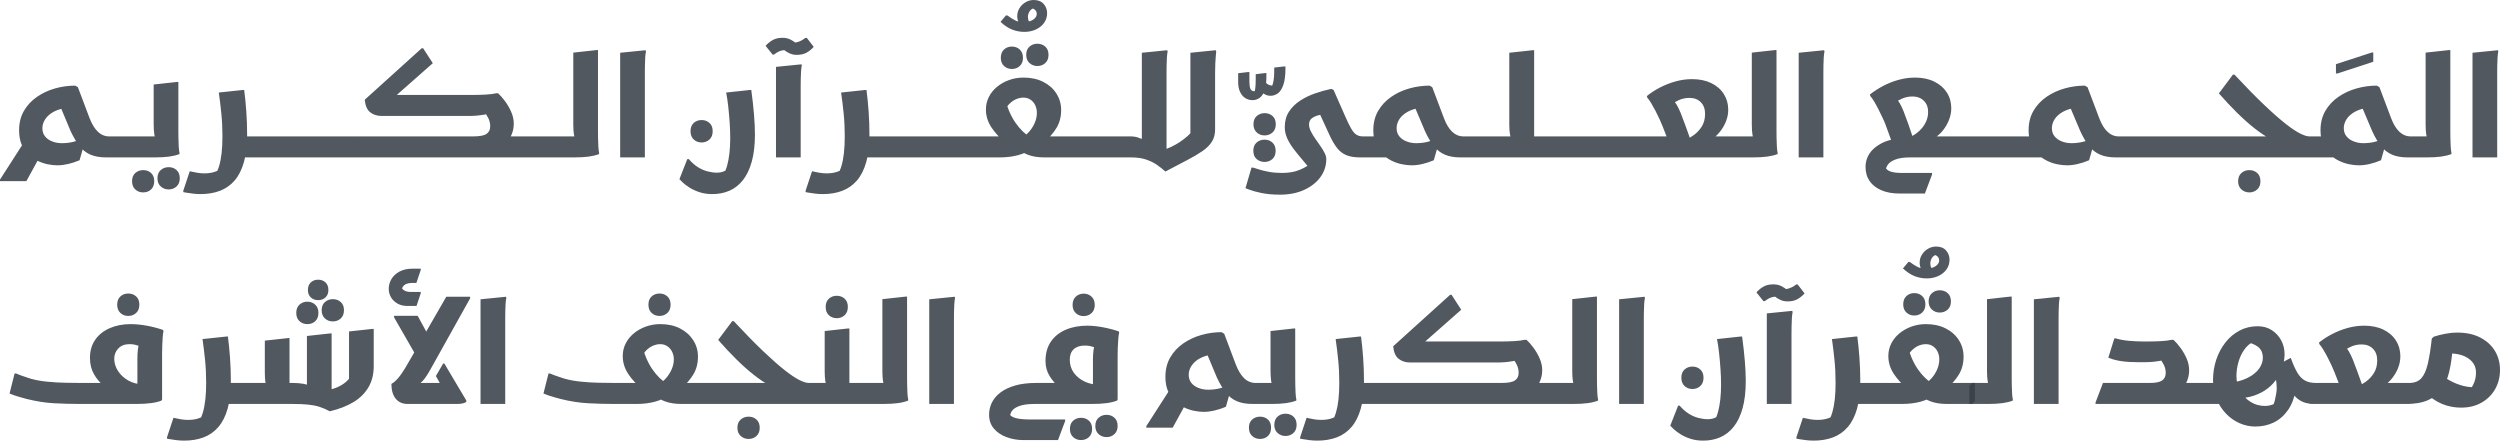 <svg width="280" height="50" viewBox="0 0 280 50" fill="none" xmlns="http://www.w3.org/2000/svg">
    <g opacity="0.85">
        <path d="M4.747 17.015L2.955 20.286H0V20.112L3.096 15.293L4.747 17.015ZM11.93 17.631C11.207 17.631 10.604 17.526 10.122 17.316C9.64 17.105 9.232 16.784 8.896 16.352C8.561 15.92 8.231 15.362 7.906 14.677L6.711 11.818L7.749 12.086C7.298 12.097 6.887 12.168 6.515 12.299C6.143 12.431 5.826 12.602 5.564 12.813C5.302 13.023 5.1 13.263 4.959 13.532C4.818 13.8 4.747 14.077 4.747 14.361C4.747 14.73 4.849 15.038 5.053 15.285C5.258 15.533 5.527 15.72 5.863 15.846C6.198 15.973 6.554 16.036 6.932 16.036C7.393 16.036 7.83 15.983 8.244 15.878C8.658 15.772 8.991 15.657 9.242 15.53L9.556 15.688L8.912 17.947C8.493 18.126 8.068 18.266 7.639 18.366C7.209 18.466 6.811 18.516 6.444 18.516C6.099 18.516 5.732 18.477 5.344 18.398C4.956 18.319 4.571 18.187 4.189 18.003C3.806 17.819 3.46 17.576 3.152 17.276C2.842 16.976 2.596 16.605 2.413 16.162C2.229 15.72 2.138 15.198 2.138 14.598C2.138 13.766 2.318 13.039 2.68 12.418C3.041 11.796 3.526 11.275 4.134 10.854C4.742 10.432 5.417 10.116 6.161 9.906C6.905 9.695 7.66 9.59 8.425 9.59L8.723 9.764L10.028 13.223C10.29 13.898 10.602 14.408 10.963 14.756C11.325 15.104 11.752 15.277 12.244 15.277V17.316L11.93 17.631ZM15.545 15.277V17.316L15.231 17.631H11.93V15.593L12.244 15.277H15.545ZM15.231 17.631V15.593L15.545 15.277H18.453L17.541 15.704C17.416 15.578 17.329 15.356 17.282 15.04C17.235 14.725 17.211 14.345 17.211 13.903V9.464L19.805 9.179H19.977V14.693C19.977 14.904 19.98 15.164 19.985 15.475C19.991 15.786 20.001 16.091 20.017 16.391C20.032 16.691 20.061 16.936 20.103 17.126V17.252C19.789 17.379 19.407 17.473 18.956 17.537C18.505 17.6 17.95 17.631 17.29 17.631H15.231ZM17.636 19.97C17.636 19.57 17.759 19.261 18.005 19.045C18.251 18.829 18.547 18.722 18.893 18.722C19.239 18.722 19.532 18.829 19.773 19.045C20.014 19.261 20.135 19.57 20.135 19.97C20.135 20.359 20.014 20.665 19.773 20.886C19.532 21.107 19.239 21.218 18.893 21.218C18.547 21.218 18.251 21.107 18.005 20.886C17.759 20.665 17.636 20.359 17.636 19.97ZM14.79 20.286C14.79 19.896 14.911 19.593 15.152 19.377C15.393 19.161 15.692 19.053 16.048 19.053C16.394 19.053 16.685 19.161 16.92 19.377C17.156 19.593 17.274 19.896 17.274 20.286C17.274 20.686 17.156 20.997 16.92 21.218C16.685 21.439 16.389 21.55 16.032 21.55C15.687 21.55 15.393 21.439 15.152 21.218C14.911 20.997 14.79 20.686 14.79 20.286ZM27.255 17.631V15.277H29.817V17.316L29.503 17.631H27.255ZM21.251 19.18C21.523 19.243 21.796 19.298 22.068 19.346C22.34 19.393 22.613 19.417 22.885 19.417C23.305 19.417 23.679 19.364 24.009 19.259C24.339 19.153 24.583 19.048 24.74 18.943L24.096 19.59C24.274 19.327 24.423 18.993 24.544 18.587C24.664 18.182 24.756 17.703 24.819 17.15C24.881 16.596 24.913 15.967 24.913 15.262C24.913 14.356 24.871 13.495 24.787 12.678C24.703 11.862 24.609 11.091 24.504 10.364L27.176 10.08H27.349C27.444 10.796 27.522 11.586 27.585 12.45C27.648 13.313 27.679 14.187 27.679 15.072C27.679 16.283 27.559 17.313 27.318 18.161C27.077 19.008 26.729 19.696 26.273 20.222C25.817 20.749 25.267 21.134 24.622 21.376C23.978 21.618 23.252 21.739 22.445 21.739C22.173 21.739 21.887 21.721 21.589 21.684C21.29 21.647 21.038 21.61 20.834 21.573C20.63 21.536 20.528 21.518 20.528 21.518V21.36L21.251 19.18ZM32.803 17.631H29.503V15.593L29.817 15.277H33.118H36.419H39.719V17.316L39.405 17.631H36.104H32.803ZM52.985 17.631L54.463 15.277H59.241V17.316L58.927 17.631H52.985ZM39.405 17.631L39.421 15.593L39.735 15.277H52.985C53.719 15.277 54.222 15.183 54.494 14.993C54.767 14.803 54.903 14.519 54.903 14.14C54.903 13.824 54.832 13.521 54.691 13.231C54.549 12.942 54.384 12.702 54.196 12.513L55.343 12.607C54.903 12.713 54.526 12.792 54.211 12.844C53.897 12.897 53.606 12.934 53.339 12.955C53.072 12.976 52.776 12.987 52.451 12.987H42.737C42.245 12.987 41.823 12.852 41.472 12.584C41.121 12.315 40.914 11.844 40.851 11.17L47.232 5.403H47.39L48.474 7.078L43.617 11.359L43.224 10.633H52.938C53.431 10.633 53.918 10.619 54.4 10.593C54.882 10.567 55.28 10.517 55.594 10.443H55.783C56.045 10.685 56.31 10.988 56.577 11.351C56.844 11.715 57.072 12.113 57.261 12.544C57.449 12.976 57.543 13.413 57.543 13.855C57.543 14.34 57.439 14.798 57.229 15.23C57.02 15.662 56.658 16.046 56.145 16.383L55.532 17.3C55.249 17.405 54.924 17.487 54.557 17.544C54.19 17.602 53.776 17.631 53.315 17.631H39.405ZM62.542 15.277V17.316L62.227 17.631H58.927V15.593L59.241 15.277H62.542ZM62.227 17.631V15.593L62.542 15.277H65.45L64.538 15.704C64.412 15.578 64.326 15.364 64.279 15.064C64.232 14.764 64.208 14.393 64.208 13.95V5.893L66.801 5.609H66.974V14.693C66.974 14.904 66.977 15.164 66.982 15.475C66.987 15.786 66.998 16.091 67.014 16.391C67.029 16.691 67.058 16.936 67.1 17.126V17.252C66.786 17.379 66.403 17.473 65.953 17.537C65.502 17.6 64.947 17.631 64.287 17.631H62.227ZM69.458 5.909L72.303 5.624L72.35 5.751C72.308 5.94 72.279 6.177 72.263 6.462C72.248 6.746 72.237 7.036 72.232 7.331C72.227 7.626 72.224 7.878 72.224 8.089V17.631H69.458V5.909ZM77.149 17.821C77.463 18.189 77.799 18.487 78.155 18.714C78.511 18.94 78.875 19.101 79.247 19.196C79.619 19.29 79.968 19.338 80.293 19.338C80.597 19.338 80.864 19.285 81.094 19.18C81.325 19.074 81.513 19.006 81.66 18.974L80.984 19.606C81.162 19.343 81.312 18.998 81.432 18.572C81.553 18.145 81.642 17.666 81.7 17.134C81.757 16.602 81.786 16.057 81.786 15.499C81.786 14.93 81.765 14.34 81.723 13.729C81.681 13.118 81.629 12.523 81.566 11.944C81.503 11.365 81.424 10.838 81.33 10.364L83.971 10.08H84.144C84.28 11.08 84.382 11.999 84.45 12.836C84.518 13.674 84.552 14.419 84.552 15.072C84.552 16.241 84.434 17.25 84.199 18.098C83.963 18.945 83.633 19.638 83.208 20.175C82.784 20.712 82.281 21.107 81.7 21.36C81.118 21.613 80.481 21.739 79.79 21.739C79.255 21.739 78.773 21.668 78.344 21.526C77.914 21.384 77.542 21.212 77.228 21.012C76.913 20.812 76.662 20.623 76.473 20.444C76.285 20.265 76.159 20.138 76.096 20.064L76.976 17.821H77.149ZM78.579 15.957C78.234 15.957 77.94 15.846 77.699 15.625C77.458 15.404 77.338 15.093 77.338 14.693C77.338 14.293 77.458 13.985 77.699 13.769C77.94 13.553 78.234 13.445 78.579 13.445C78.925 13.445 79.219 13.553 79.46 13.769C79.701 13.985 79.821 14.293 79.821 14.693C79.821 15.093 79.701 15.404 79.46 15.625C79.219 15.846 78.925 15.957 78.579 15.957ZM86.91 7.489L89.755 7.204L89.802 7.331C89.76 7.52 89.731 7.757 89.716 8.042C89.7 8.326 89.689 8.616 89.684 8.911C89.679 9.206 89.676 9.458 89.676 9.669V17.631H86.91V7.489ZM89.236 6.146C88.953 6.146 88.694 6.093 88.458 5.988C88.222 5.882 88.021 5.761 87.853 5.624C87.685 5.487 87.554 5.377 87.46 5.293L88.419 5.545C88.126 5.566 87.843 5.603 87.57 5.656C87.298 5.709 87.004 5.861 86.69 6.114H86.533L85.747 5.135C85.977 4.871 86.242 4.655 86.541 4.487C86.839 4.318 87.209 4.234 87.649 4.234C87.984 4.234 88.29 4.305 88.568 4.447C88.846 4.59 89.079 4.753 89.268 4.937C89.456 5.121 89.593 5.272 89.676 5.388L88.45 4.819C88.597 4.819 88.762 4.808 88.945 4.787C89.129 4.766 89.328 4.716 89.543 4.637C89.757 4.558 89.975 4.429 90.195 4.25H90.368L91.138 5.245C90.907 5.509 90.643 5.724 90.344 5.893C90.046 6.061 89.676 6.146 89.236 6.146ZM96.954 17.631V15.277H99.516V17.316L99.201 17.631H96.954ZM90.949 19.18C91.222 19.243 91.494 19.298 91.767 19.346C92.039 19.393 92.312 19.417 92.584 19.417C93.003 19.417 93.378 19.364 93.708 19.259C94.038 19.153 94.282 19.048 94.439 18.943L93.794 19.59C93.972 19.327 94.122 18.993 94.243 18.587C94.363 18.182 94.455 17.703 94.517 17.15C94.58 16.596 94.612 15.967 94.612 15.262C94.612 14.356 94.57 13.495 94.486 12.678C94.402 11.862 94.308 11.091 94.203 10.364L96.875 10.08H97.048C97.142 10.796 97.221 11.586 97.284 12.45C97.347 13.313 97.378 14.187 97.378 15.072C97.378 16.283 97.258 17.313 97.017 18.161C96.776 19.008 96.427 19.696 95.972 20.222C95.516 20.749 94.966 21.134 94.321 21.376C93.677 21.618 92.951 21.739 92.144 21.739C91.871 21.739 91.586 21.721 91.287 21.684C90.989 21.647 90.737 21.61 90.533 21.573C90.329 21.536 90.227 21.518 90.227 21.518V21.36L90.949 19.18ZM102.502 17.631H99.201V15.593L99.516 15.277H102.817H106.117V17.316L105.803 17.631H102.502ZM109.418 15.277V17.316L109.104 17.631H105.803V15.593L106.117 15.277H109.418ZM114.574 3.128L115.344 2.607C115.281 2.501 115.228 2.388 115.187 2.267C115.145 2.146 115.124 2.012 115.124 1.864C115.134 1.664 115.192 1.475 115.297 1.296C115.401 1.117 115.569 0.985 115.8 0.901L115.517 0.932C115.684 0.943 115.826 1.006 115.941 1.122C116.056 1.238 116.114 1.38 116.114 1.548C116.114 1.738 116.043 1.904 115.902 2.046C115.76 2.188 115.577 2.296 115.352 2.37C115.126 2.444 114.877 2.481 114.605 2.481C114.259 2.481 113.953 2.412 113.686 2.275C113.418 2.138 113.128 1.954 112.813 1.722L112.656 1.738L112.059 2.449C112.499 2.86 112.936 3.149 113.371 3.318C113.806 3.486 114.259 3.571 114.731 3.571C115.202 3.571 115.632 3.481 116.02 3.302C116.407 3.123 116.714 2.875 116.939 2.56C117.165 2.243 117.277 1.88 117.277 1.469C117.277 1.08 117.149 0.737 116.892 0.442C116.635 0.147 116.261 0 115.768 0C115.454 0 115.155 0.082 114.872 0.245C114.589 0.408 114.361 0.627 114.189 0.901C114.016 1.174 113.929 1.485 113.929 1.833C113.929 2.033 113.974 2.249 114.063 2.481C114.152 2.712 114.322 2.928 114.574 3.128ZM114.637 8.689C115.475 8.689 116.211 8.85 116.845 9.171C117.479 9.492 117.971 9.929 118.322 10.482C118.674 11.035 118.849 11.649 118.849 12.323C118.849 13.092 118.674 13.763 118.322 14.337C117.971 14.911 117.518 15.425 116.963 15.878L116.397 15.277H120.122V17.316L119.808 17.631H117.01C116.287 17.631 115.671 17.537 115.163 17.347C114.655 17.157 114.212 16.889 113.835 16.541L115.862 16.478C115.297 16.899 114.694 17.197 114.055 17.371C113.416 17.544 112.714 17.631 111.949 17.631H109.104V15.593L109.418 15.277H113.128L112.514 15.878C111.928 15.404 111.433 14.861 111.029 14.251C110.626 13.64 110.424 12.976 110.424 12.26C110.424 11.754 110.534 11.286 110.754 10.854C110.974 10.422 111.278 10.045 111.666 9.724C112.054 9.403 112.501 9.15 113.01 8.966C113.518 8.781 114.06 8.689 114.637 8.689ZM112.31 12.829L112.562 10.775C112.656 11.375 112.808 11.925 113.017 12.426C113.227 12.926 113.466 13.366 113.733 13.745C114 14.124 114.264 14.44 114.526 14.693C114.788 14.946 115.019 15.13 115.218 15.246L114.385 15.467C114.72 15.277 115.019 15.032 115.281 14.732C115.543 14.432 115.75 14.1 115.902 13.737C116.054 13.373 116.13 13.008 116.13 12.639C116.13 12.344 116.072 12.068 115.957 11.81C115.842 11.552 115.669 11.341 115.438 11.178C115.208 11.014 114.93 10.933 114.605 10.933C114.343 10.933 114.071 10.993 113.788 11.114C113.505 11.236 113.235 11.433 112.978 11.707C112.722 11.981 112.499 12.355 112.31 12.829ZM116.177 7.394C115.842 7.394 115.551 7.283 115.305 7.062C115.058 6.841 114.935 6.535 114.935 6.146C114.935 5.746 115.058 5.437 115.305 5.221C115.551 5.006 115.842 4.898 116.177 4.898C116.533 4.898 116.832 5.006 117.073 5.221C117.314 5.437 117.434 5.746 117.434 6.146C117.434 6.535 117.314 6.841 117.073 7.062C116.832 7.283 116.533 7.394 116.177 7.394ZM113.332 7.726C112.986 7.726 112.693 7.615 112.452 7.394C112.211 7.173 112.09 6.867 112.09 6.478C112.09 6.077 112.211 5.767 112.452 5.545C112.693 5.324 112.986 5.214 113.332 5.214C113.678 5.214 113.971 5.324 114.212 5.545C114.453 5.767 114.574 6.077 114.574 6.478C114.574 6.867 114.453 7.173 114.212 7.394C113.971 7.615 113.678 7.726 113.332 7.726ZM123.108 15.277V17.316L122.794 17.631H119.493V15.593L119.808 15.277H123.108ZM126.409 15.277V17.316L126.095 17.631H122.794V15.593L123.108 15.277H126.409ZM126.409 15.277H126.724C126.986 15.288 127.2 15.319 127.368 15.372C127.536 15.425 127.709 15.488 127.887 15.562V5.909L130.716 5.624L130.779 5.751C130.737 5.94 130.708 6.177 130.692 6.462C130.677 6.746 130.666 7.036 130.661 7.331C130.656 7.626 130.653 7.878 130.653 8.089V16.668C130.967 16.552 131.287 16.404 131.612 16.225C131.937 16.046 132.248 15.844 132.547 15.617C132.846 15.39 133.105 15.162 133.325 14.93V5.909L136.154 5.624L136.217 5.751C136.207 5.856 136.191 6.025 136.17 6.256C136.149 6.488 136.131 6.762 136.115 7.078C136.099 7.394 136.092 7.731 136.092 8.089V14.503C136.092 15.03 135.974 15.483 135.738 15.862C135.502 16.241 135.149 16.594 134.677 16.921C134.205 17.247 133.624 17.589 132.932 17.947C132.241 18.306 131.439 18.727 130.527 19.211C130.255 18.969 129.948 18.727 129.608 18.485C129.267 18.242 128.861 18.04 128.39 17.876C127.918 17.713 127.352 17.631 126.692 17.631H126.095V15.593L126.409 15.277ZM140.293 11.217C139.979 11.217 139.701 11.138 139.46 10.98C139.219 10.822 139.028 10.593 138.887 10.293C138.745 9.993 138.674 9.627 138.674 9.195V8.2L139.759 8.073H139.932V9.1C139.932 9.479 139.966 9.75 140.034 9.914C140.102 10.077 140.202 10.172 140.333 10.198C140.464 10.224 140.613 10.232 140.781 10.222L140.419 10.411C140.514 10.285 140.574 10.082 140.6 9.803C140.626 9.524 140.639 9.232 140.639 8.926V8.31L141.677 8.184H141.834V8.753C141.834 8.921 141.825 9.079 141.81 9.226C141.794 9.374 141.75 9.484 141.677 9.558L141.613 9.037C141.698 9.184 141.794 9.3 141.905 9.385C142.015 9.469 142.141 9.527 142.282 9.558C142.424 9.59 142.572 9.606 142.729 9.606L142.337 9.858C142.39 9.785 142.445 9.682 142.501 9.55C142.559 9.419 142.609 9.221 142.651 8.958C142.692 8.695 142.714 8.336 142.714 7.884V7.568L143.798 7.441H143.971V7.631C143.971 8.442 143.89 9.074 143.728 9.527C143.565 9.98 143.359 10.293 143.107 10.467C142.855 10.64 142.588 10.727 142.305 10.727C142.074 10.727 141.873 10.68 141.701 10.585C141.527 10.49 141.394 10.406 141.299 10.332L141.598 10.222C141.462 10.58 141.276 10.835 141.04 10.988C140.804 11.141 140.555 11.217 140.293 11.217ZM152.349 17.631C151.721 17.631 151.201 17.547 150.793 17.379C150.384 17.21 150.039 16.944 149.756 16.581C149.473 16.217 149.2 15.757 148.938 15.198L147.319 11.675L148.671 12.718C148.346 12.76 148.025 12.821 147.705 12.9C147.385 12.979 147.122 13.097 146.919 13.255C146.715 13.413 146.612 13.645 146.612 13.95C146.612 14.182 146.678 14.43 146.808 14.693C146.94 14.956 147.1 15.225 147.288 15.499C147.476 15.772 147.668 16.046 147.862 16.32C148.056 16.594 148.219 16.86 148.349 17.118C148.48 17.376 148.545 17.61 148.545 17.821C148.545 18.558 148.327 19.227 147.893 19.828C147.458 20.428 146.851 20.907 146.07 21.265C145.289 21.623 144.391 21.802 143.374 21.802C142.578 21.802 141.889 21.742 141.307 21.621C140.726 21.499 140.278 21.378 139.963 21.257C139.649 21.136 139.492 21.076 139.492 21.076L140.168 18.769H140.341C140.477 18.811 140.694 18.879 140.993 18.974C141.292 19.069 141.664 19.159 142.108 19.243C142.554 19.327 143.055 19.369 143.61 19.369C144.364 19.369 145.016 19.253 145.566 19.022C146.117 18.79 146.559 18.527 146.895 18.232L146.958 19.243C146.623 18.8 146.277 18.372 145.92 17.955C145.564 17.539 145.231 17.131 144.923 16.731C144.613 16.331 144.364 15.925 144.176 15.514C143.987 15.104 143.893 14.682 143.893 14.251C143.893 13.576 144.047 13 144.357 12.521C144.666 12.041 145.074 11.633 145.582 11.296C146.091 10.959 146.651 10.683 147.264 10.467C147.878 10.251 148.493 10.08 149.111 9.953L149.363 10.08L150.715 13.145C150.945 13.671 151.152 14.093 151.336 14.408C151.518 14.725 151.709 14.948 151.909 15.08C152.108 15.212 152.36 15.277 152.664 15.277V17.316L152.349 17.631ZM141.629 15.167C141.294 15.167 141.003 15.056 140.757 14.835C140.511 14.614 140.388 14.309 140.388 13.919C140.388 13.518 140.511 13.21 140.757 12.994C141.003 12.778 141.299 12.671 141.646 12.671C141.991 12.671 142.285 12.778 142.526 12.994C142.766 13.21 142.888 13.518 142.888 13.919C142.888 14.309 142.766 14.614 142.526 14.835C142.285 15.056 141.985 15.167 141.629 15.167ZM141.629 18.137C141.284 18.137 140.988 18.029 140.741 17.813C140.495 17.597 140.372 17.289 140.372 16.889C140.372 16.489 140.495 16.181 140.741 15.965C140.988 15.749 141.284 15.641 141.629 15.641C141.975 15.641 142.268 15.749 142.51 15.965C142.75 16.181 142.871 16.489 142.871 16.889C142.871 17.289 142.75 17.597 142.51 17.813C142.268 18.029 141.975 18.137 141.629 18.137ZM155.382 15.277L156.027 17.631H152.349V15.593L152.664 15.277H155.382ZM163.603 17.631C162.89 17.631 162.293 17.526 161.811 17.316C161.329 17.105 160.918 16.784 160.578 16.352C160.237 15.92 159.91 15.362 159.595 14.677L158.385 11.818L159.327 12.086C158.899 12.097 158.505 12.168 158.149 12.299C157.793 12.431 157.484 12.602 157.221 12.813C156.96 13.023 156.76 13.263 156.624 13.532C156.489 13.8 156.421 14.077 156.421 14.361C156.421 14.73 156.525 15.038 156.735 15.285C156.944 15.533 157.217 15.72 157.552 15.846C157.887 15.973 158.238 16.036 158.605 16.036C159.066 16.036 159.503 15.983 159.917 15.878C160.331 15.772 160.664 15.657 160.916 15.53L161.23 15.688L160.585 17.947C160.166 18.126 159.745 18.266 159.32 18.366C158.896 18.466 158.494 18.516 158.118 18.516C157.783 18.516 157.418 18.477 157.025 18.398C156.633 18.319 156.247 18.187 155.87 18.003C155.493 17.819 155.149 17.576 154.841 17.276C154.531 16.976 154.282 16.605 154.094 16.162C153.906 15.72 153.811 15.198 153.811 14.598C153.811 13.766 153.992 13.039 154.353 12.418C154.715 11.796 155.199 11.275 155.807 10.854C156.415 10.432 157.094 10.116 157.842 9.906C158.592 9.695 159.348 9.59 160.114 9.59L160.412 9.764L161.718 13.223C161.968 13.898 162.278 14.408 162.644 14.756C163.012 15.104 163.436 15.277 163.917 15.277V17.316L163.603 17.631ZM167.218 15.277V17.316L166.904 17.631H163.603V15.593L163.917 15.277H167.218ZM166.904 17.631V15.593L167.218 15.277H170.299L169.388 15.704C169.262 15.578 169.173 15.364 169.121 15.064C169.068 14.764 169.041 14.393 169.041 13.95V5.909L171.651 5.624H171.824V16.431L170.692 15.277H173.883V17.316L173.569 17.631H166.904ZM177.184 15.277V17.316L176.869 17.631H173.569V15.593L173.883 15.277H177.184ZM180.484 15.277V17.316L180.17 17.631H176.869V15.593L177.184 15.277H180.484ZM183.785 15.277V17.316L183.471 17.631H180.17V15.593L180.484 15.277H183.785ZM183.785 15.277H187.683L187.228 16.747L186.19 14.093C186.116 13.903 186.011 13.658 185.876 13.358C185.74 13.058 185.587 12.747 185.42 12.426C185.252 12.105 185.086 11.81 184.925 11.541C184.763 11.272 184.618 11.07 184.492 10.933L184.446 10.759C184.886 10.401 185.381 10.08 185.931 9.795C186.481 9.511 187.06 9.284 187.668 9.116C188.276 8.947 188.888 8.863 189.506 8.863C190.334 8.863 191.052 9.011 191.659 9.305C192.267 9.6 192.737 10.008 193.067 10.53C193.397 11.051 193.562 11.639 193.562 12.292C193.562 12.755 193.47 13.208 193.287 13.65C193.103 14.093 192.86 14.493 192.556 14.851C192.252 15.209 191.917 15.493 191.55 15.704L190.985 15.277H194.883V17.316L194.567 17.631H183.471V15.593L183.785 15.277ZM189.569 16.304L188.547 15.815C188.946 15.625 189.328 15.399 189.695 15.135C190.062 14.872 190.366 14.546 190.607 14.156C190.847 13.766 190.968 13.297 190.968 12.75C190.968 12.202 190.809 11.767 190.489 11.446C190.17 11.125 189.747 10.964 189.224 10.964C188.772 10.964 188.362 11.054 187.99 11.233C187.618 11.412 187.317 11.581 187.086 11.739L187.212 10.964C187.453 11.228 187.649 11.491 187.801 11.754C187.953 12.018 188.102 12.328 188.249 12.686C188.396 13.045 188.569 13.503 188.768 14.061L189.569 16.304ZM194.222 17.631V15.593L194.536 15.277H197.444L196.532 15.704C196.406 15.578 196.32 15.364 196.273 15.064C196.226 14.764 196.202 14.393 196.202 13.95V5.893L198.796 5.609H198.969V14.693C198.969 14.904 198.972 15.164 198.976 15.475C198.982 15.786 198.993 16.091 199.008 16.391C199.024 16.691 199.052 16.936 199.095 17.126V17.252C198.781 17.379 198.397 17.473 197.948 17.537C197.496 17.6 196.941 17.631 196.281 17.631H194.222ZM201.453 5.909L204.297 5.624L204.344 5.751C204.303 5.94 204.274 6.177 204.257 6.462C204.242 6.746 204.232 7.036 204.226 7.331C204.221 7.626 204.219 7.878 204.219 8.089V17.631H201.453V5.909ZM212.192 16.747L211.171 13.934C211.097 13.734 210.99 13.487 210.848 13.192C210.707 12.897 210.556 12.586 210.393 12.26C210.23 11.933 210.068 11.636 209.906 11.367C209.744 11.098 209.6 10.896 209.474 10.759L209.427 10.585C209.867 10.238 210.359 9.919 210.904 9.629C211.448 9.34 212.028 9.111 212.641 8.942C213.254 8.774 213.864 8.689 214.472 8.689C215.309 8.689 216.034 8.839 216.64 9.14C217.249 9.44 217.718 9.848 218.048 10.364C218.377 10.88 218.543 11.47 218.543 12.133C218.543 12.586 218.448 13.042 218.26 13.5C218.072 13.958 217.817 14.372 217.498 14.74C217.178 15.109 216.814 15.388 216.406 15.578L215.964 15.277H219.769V17.316L219.455 17.631H213.922C213.24 17.631 212.698 17.708 212.295 17.861C211.891 18.013 211.608 18.205 211.447 18.437C211.284 18.669 211.198 18.906 211.186 19.148L211.124 18.674C211.239 18.938 211.451 19.119 211.761 19.219C212.069 19.319 212.492 19.369 213.025 19.369H216.39V19.543L215.588 21.676H212.742C211.967 21.676 211.294 21.555 210.723 21.312C210.153 21.07 209.711 20.728 209.403 20.286C209.093 19.843 208.939 19.311 208.939 18.69C208.939 18.342 209.004 18.003 209.136 17.671C209.267 17.339 209.471 17.034 209.748 16.755C210.027 16.476 210.377 16.228 210.802 16.012C211.226 15.796 211.742 15.641 212.351 15.546L212.192 16.747ZM214.55 16.304L213.387 15.593C213.723 15.478 214.045 15.322 214.353 15.127C214.663 14.932 214.936 14.706 215.171 14.448C215.407 14.19 215.595 13.9 215.737 13.579C215.878 13.258 215.949 12.908 215.949 12.528C215.949 12.012 215.788 11.596 215.462 11.28C215.137 10.964 214.718 10.806 214.205 10.806C213.754 10.806 213.343 10.896 212.971 11.075C212.598 11.254 212.293 11.422 212.051 11.581L212.192 10.791C212.434 11.054 212.631 11.317 212.782 11.581C212.935 11.844 213.08 12.157 213.222 12.521C213.363 12.884 213.534 13.345 213.734 13.903L214.55 16.304ZM222.755 15.277V17.316L222.441 17.631H219.14V15.593L219.455 15.277H222.755ZM226.056 15.277V17.316L225.742 17.631H222.441V15.593L222.755 15.277H226.056ZM228.775 15.277L229.42 17.631H225.742V15.593L226.056 15.277H228.775ZM236.995 17.631C236.284 17.631 235.685 17.526 235.205 17.316C234.722 17.105 234.311 16.784 233.97 16.352C233.629 15.92 233.302 15.362 232.988 14.677L231.777 11.818L232.721 12.086C232.291 12.097 231.898 12.168 231.541 12.299C231.185 12.431 230.876 12.602 230.615 12.813C230.352 13.023 230.154 13.263 230.016 13.532C229.881 13.8 229.813 14.077 229.813 14.361C229.813 14.73 229.917 15.038 230.127 15.285C230.336 15.533 230.609 15.72 230.944 15.846C231.28 15.973 231.63 16.036 231.997 16.036C232.459 16.036 232.896 15.983 233.309 15.878C233.724 15.772 234.056 15.657 234.308 15.53L234.622 15.688L233.978 17.947C233.558 18.126 233.137 18.266 232.712 18.366C232.288 18.466 231.888 18.516 231.51 18.516C231.175 18.516 230.811 18.477 230.418 18.398C230.025 18.319 229.64 18.187 229.263 18.003C228.885 17.819 228.543 17.576 228.233 17.276C227.923 16.976 227.676 16.605 227.486 16.162C227.298 15.72 227.203 15.198 227.203 14.598C227.203 13.766 227.384 13.039 227.746 12.418C228.107 11.796 228.592 11.275 229.199 10.854C229.807 10.432 230.486 10.116 231.236 9.906C231.984 9.695 232.742 9.59 233.506 9.59L233.804 9.764L235.11 13.223C235.362 13.898 235.67 14.408 236.038 14.756C236.404 15.104 236.828 15.277 237.311 15.277V17.316L236.995 17.631ZM240.61 15.277V17.316L240.296 17.631H236.995V15.593L237.311 15.277H240.61ZM243.912 15.277V17.316L243.598 17.631H240.296V15.593L240.61 15.277H243.912ZM247.213 15.277V17.316L246.899 17.631H243.598V15.593L243.912 15.277H247.213ZM246.899 17.631V15.593L247.213 15.277H254.945L254.364 15.609C253.788 15.304 253.175 14.896 252.525 14.385C251.876 13.874 251.213 13.284 250.537 12.615C249.861 11.947 249.187 11.228 248.517 10.459L250.088 8.358H250.262C251.54 9.727 252.651 10.859 253.595 11.754C254.537 12.65 255.339 13.355 255.999 13.871C256.658 14.387 257.204 14.751 257.633 14.961C258.063 15.172 258.398 15.277 258.64 15.277H259.064V17.316L258.749 17.631H246.899ZM250.67 20.301C250.67 19.901 250.794 19.593 251.04 19.377C251.286 19.161 251.582 19.053 251.927 19.053C252.274 19.053 252.566 19.161 252.808 19.377C253.049 19.593 253.169 19.901 253.169 20.301C253.169 20.691 253.049 20.997 252.808 21.218C252.566 21.439 252.274 21.55 251.927 21.55C251.582 21.55 251.286 21.439 251.04 21.218C250.794 20.997 250.67 20.691 250.67 20.301ZM261.626 8.231V7.189L265.65 5.877H265.807V6.92L261.798 8.231H261.626ZM261.469 15.277L262.114 17.631H258.435V15.593L258.749 15.277H261.469ZM269.689 17.631C268.976 17.631 268.379 17.526 267.897 17.316C267.415 17.105 267.005 16.784 266.664 16.352C266.323 15.92 265.995 15.362 265.681 14.677L264.471 11.818L265.413 12.086C264.985 12.097 264.592 12.168 264.235 12.299C263.879 12.431 263.569 12.602 263.307 12.813C263.046 13.023 262.846 13.263 262.711 13.532C262.575 13.8 262.505 14.077 262.505 14.361C262.505 14.73 262.611 15.038 262.821 15.285C263.03 15.533 263.303 15.72 263.638 15.846C263.974 15.973 264.324 16.036 264.691 16.036C265.152 16.036 265.589 15.983 266.003 15.878C266.418 15.772 266.75 15.657 267.002 15.53L267.316 15.688L266.671 17.947C266.252 18.126 265.831 18.266 265.406 18.366C264.982 18.466 264.58 18.516 264.204 18.516C263.869 18.516 263.504 18.477 263.111 18.398C262.719 18.319 262.333 18.187 261.957 18.003C261.579 17.819 261.235 17.576 260.927 17.276C260.617 16.976 260.368 16.605 260.18 16.162C259.991 15.72 259.897 15.198 259.897 14.598C259.897 13.766 260.078 13.039 260.439 12.418C260.801 11.796 261.285 11.275 261.893 10.854C262.501 10.432 263.179 10.116 263.928 9.906C264.678 9.695 265.435 9.59 266.2 9.59L266.498 9.764L267.802 13.223C268.054 13.898 268.364 14.408 268.73 14.756C269.097 15.104 269.521 15.277 270.003 15.277V17.316L269.689 17.631ZM269.689 17.631V15.593L270.003 15.277H272.911L272 15.704C271.874 15.578 271.788 15.364 271.74 15.064C271.693 14.764 271.669 14.393 271.669 13.95V5.893L274.263 5.609H274.436V14.693C274.436 14.904 274.439 15.164 274.444 15.475C274.449 15.786 274.46 16.091 274.476 16.391C274.491 16.691 274.519 16.936 274.562 17.126V17.252C274.248 17.379 273.865 17.473 273.415 17.537C272.964 17.6 272.408 17.631 271.749 17.631H269.689ZM276.92 5.909L279.764 5.624L279.812 5.751C279.77 5.94 279.741 6.177 279.726 6.462C279.709 6.746 279.699 7.036 279.693 7.331C279.689 7.626 279.686 7.878 279.686 8.089V17.631H276.92V5.909Z" fill="#161E29" fill-opacity="0.87"/>
        <path d="M8.991 45.243C8.016 45.243 7.039 45.217 6.06 45.164C5.08 45.112 4.045 44.949 2.955 44.675C2.756 44.622 2.536 44.562 2.295 44.493C2.054 44.425 1.823 44.353 1.603 44.28C1.383 44.206 1.205 44.138 1.069 44.074L1.635 41.831H1.808C1.923 41.883 2.086 41.949 2.295 42.028C2.505 42.107 2.712 42.178 2.916 42.242C3.12 42.305 3.28 42.358 3.395 42.4C3.93 42.558 4.532 42.671 5.203 42.739C5.874 42.808 6.539 42.85 7.199 42.866C7.859 42.882 8.457 42.889 8.991 42.889H12.276L11.679 43.253C11.228 42.905 10.848 42.466 10.539 41.934C10.23 41.402 10.075 40.788 10.075 40.093C10.075 39.303 10.269 38.627 10.657 38.063C11.045 37.499 11.584 37.065 12.276 36.76C12.968 36.454 13.754 36.301 14.634 36.301C15.168 36.301 15.752 36.357 16.386 36.467C17.02 36.578 17.641 36.739 18.249 36.949L18.312 37.076C18.27 37.265 18.238 37.518 18.217 37.834C18.196 38.15 18.181 38.471 18.17 38.798C18.16 39.124 18.155 39.393 18.155 39.603V44.738L18.091 44.864C17.777 44.991 17.387 45.086 16.921 45.149C16.454 45.212 15.891 45.243 15.231 45.243H8.991ZM12.795 40.172C12.795 40.657 12.936 41.117 13.219 41.554C13.502 41.992 13.892 42.35 14.39 42.629C14.888 42.908 15.472 43.048 16.143 43.048L15.388 43.964V40.172C15.388 39.751 15.409 39.388 15.451 39.082C15.493 38.777 15.545 38.492 15.608 38.229L15.86 38.829C15.755 38.798 15.637 38.761 15.506 38.719C15.375 38.676 15.231 38.637 15.074 38.6C14.917 38.563 14.728 38.545 14.508 38.545C13.974 38.545 13.554 38.705 13.251 39.027C12.947 39.348 12.795 39.73 12.795 40.172ZM14.366 35.385C14.021 35.385 13.727 35.275 13.486 35.053C13.245 34.832 13.125 34.521 13.125 34.121C13.125 33.721 13.245 33.413 13.486 33.197C13.727 32.981 14.021 32.873 14.366 32.873C14.712 32.873 15.006 32.981 15.246 33.197C15.488 33.413 15.608 33.721 15.608 34.121C15.608 34.521 15.488 34.832 15.246 35.053C15.006 35.275 14.712 35.385 14.366 35.385ZM25.432 45.243V42.889H27.994V44.928L27.68 45.243H25.432ZM19.428 46.792C19.7 46.855 19.973 46.91 20.245 46.958C20.517 47.005 20.79 47.029 21.062 47.029C21.481 47.029 21.856 46.976 22.186 46.871C22.516 46.765 22.76 46.66 22.917 46.555L22.273 47.203C22.451 46.939 22.6 46.605 22.721 46.199C22.841 45.794 22.933 45.315 22.996 44.761C23.059 44.209 23.09 43.579 23.09 42.874C23.09 41.968 23.048 41.107 22.964 40.291C22.88 39.474 22.786 38.703 22.681 37.976L25.353 37.692H25.526C25.621 38.408 25.699 39.198 25.762 40.062C25.825 40.925 25.856 41.799 25.856 42.684C25.856 43.895 25.736 44.925 25.495 45.773C25.254 46.62 24.905 47.308 24.45 47.834C23.994 48.361 23.444 48.746 22.799 48.988C22.155 49.23 21.429 49.351 20.622 49.351C20.35 49.351 20.064 49.333 19.766 49.296C19.467 49.259 19.215 49.222 19.011 49.185C18.807 49.148 18.705 49.13 18.705 49.13V48.972L19.428 46.792ZM36.938 46.065C36.55 45.855 36.167 45.688 35.79 45.568C35.413 45.446 34.986 45.362 34.509 45.315C34.032 45.267 33.459 45.243 32.788 45.243H27.664V43.206L27.978 42.889H30.87L29.943 43.332C29.828 43.206 29.752 43 29.715 42.716C29.678 42.431 29.66 42.084 29.66 41.673V38.15L32.254 37.866H32.426V44.043L31.295 42.889H32.804C33.244 42.889 33.647 42.924 34.014 42.992C34.381 43.061 34.727 43.163 35.051 43.3L34.376 44.264V37.629L36.969 37.344H37.142V44.754L36.199 43.727C36.744 43.695 37.226 43.595 37.645 43.427C38.064 43.258 38.423 43.048 38.722 42.795C39.02 42.542 39.243 42.273 39.39 41.989L39.091 43.632V37.123L41.684 36.839H41.857V41.01C41.857 41.926 41.658 42.718 41.26 43.387C40.862 44.056 40.299 44.609 39.57 45.046C38.842 45.483 37.965 45.823 36.938 46.065ZM35.633 33.616C35.308 33.616 35.036 33.516 34.816 33.316C34.596 33.115 34.485 32.836 34.485 32.478C34.485 32.11 34.596 31.825 34.816 31.625C35.036 31.425 35.308 31.325 35.633 31.325C35.958 31.325 36.23 31.425 36.45 31.625C36.67 31.825 36.78 32.11 36.78 32.478C36.78 32.836 36.67 33.115 36.45 33.316C36.23 33.516 35.958 33.616 35.633 33.616ZM37.267 36.001C36.932 36.001 36.641 35.891 36.395 35.67C36.149 35.448 36.026 35.138 36.026 34.737C36.026 34.347 36.149 34.045 36.395 33.829C36.641 33.613 36.938 33.505 37.283 33.505C37.629 33.505 37.923 33.613 38.163 33.829C38.404 34.045 38.525 34.347 38.525 34.737C38.525 35.138 38.404 35.448 38.163 35.67C37.923 35.891 37.624 36.001 37.267 36.001ZM34.422 36.301C34.077 36.301 33.783 36.191 33.542 35.97C33.301 35.748 33.181 35.438 33.181 35.038C33.181 34.648 33.301 34.342 33.542 34.121C33.783 33.9 34.077 33.789 34.422 33.789C34.769 33.789 35.062 33.9 35.303 34.121C35.544 34.342 35.664 34.648 35.664 35.038C35.664 35.438 35.547 35.748 35.311 35.97C35.075 36.191 34.779 36.301 34.422 36.301ZM45.661 45.243C45.085 45.243 44.637 45.046 44.317 44.651C43.998 44.256 43.838 43.706 43.838 43C44.005 42.905 44.178 42.774 44.356 42.605C44.535 42.437 44.741 42.184 44.977 41.847C45.213 41.51 45.499 41.041 45.834 40.441L46.966 38.498V40.472L44.136 35.543V35.369H46.777L48.207 37.992L47.17 38.118L49.983 33.236H52.656V33.41L48.192 41.405C47.961 41.815 47.762 42.134 47.594 42.36C47.426 42.587 47.269 42.755 47.123 42.866C46.976 42.976 46.824 43.074 46.667 43.158L45.975 42.889H50.266L50.282 44.722L48.82 42.115L49.638 40.709H49.763L52.231 44.864V44.991C52.126 45.086 51.982 45.151 51.799 45.188C51.615 45.225 51.403 45.243 51.162 45.243H45.661ZM43.539 32.352C43.539 31.941 43.647 31.564 43.861 31.222C44.076 30.88 44.38 30.606 44.773 30.401C45.166 30.195 45.635 30.093 46.18 30.093H47.123V30.235L46.636 31.688H46.195C45.871 31.688 45.603 31.744 45.394 31.854C45.184 31.965 45.032 32.199 44.938 32.557L44.891 32.036C44.996 32.299 45.145 32.475 45.339 32.565C45.532 32.655 45.755 32.699 46.007 32.699H47.123V32.842L46.651 34.263H45.582C45.184 34.263 44.83 34.176 44.522 34.003C44.212 33.829 43.971 33.597 43.798 33.308C43.626 33.018 43.539 32.699 43.539 32.352ZM53.819 33.521L56.664 33.236L56.711 33.363C56.669 33.552 56.64 33.789 56.624 34.074C56.609 34.358 56.598 34.648 56.593 34.943C56.588 35.238 56.585 35.491 56.585 35.701V45.243H53.819V33.521ZM73.96 36.301C74.798 36.301 75.531 36.462 76.16 36.783C76.789 37.105 77.281 37.542 77.638 38.095C77.994 38.648 78.172 39.261 78.172 39.935C78.172 40.704 77.997 41.375 77.646 41.949C77.295 42.523 76.847 43.037 76.302 43.49L75.72 42.889H79.445V44.928L79.131 45.243H76.333C75.621 45.243 75.008 45.149 74.494 44.959C73.981 44.77 73.535 44.501 73.158 44.153L75.186 44.09C74.62 44.512 74.02 44.809 73.386 44.983C72.752 45.157 72.052 45.243 71.288 45.243H68.804C67.851 45.243 66.876 45.217 65.881 45.164C64.885 45.112 63.843 44.949 62.753 44.675C62.554 44.622 62.334 44.562 62.093 44.493C61.852 44.425 61.621 44.353 61.401 44.28C61.181 44.206 61.003 44.138 60.867 44.074L61.432 41.831H61.605C61.721 41.883 61.883 41.949 62.093 42.028C62.302 42.107 62.509 42.178 62.714 42.242C62.918 42.305 63.078 42.358 63.193 42.4C63.738 42.558 64.343 42.671 65.008 42.739C65.674 42.808 66.342 42.85 67.012 42.866C67.683 42.882 68.28 42.889 68.804 42.889H72.466L71.838 43.49C71.251 43.016 70.756 42.474 70.352 41.863C69.949 41.252 69.747 40.588 69.747 39.872C69.747 39.367 69.857 38.898 70.077 38.466C70.297 38.034 70.601 37.657 70.989 37.336C71.377 37.015 71.825 36.762 72.333 36.578C72.841 36.394 73.383 36.301 73.96 36.301ZM71.649 40.441L71.901 38.387C71.995 38.987 72.147 39.538 72.356 40.038C72.566 40.538 72.802 40.978 73.064 41.357C73.326 41.736 73.588 42.052 73.85 42.305C74.112 42.558 74.342 42.742 74.541 42.858L73.708 43.079C74.044 42.889 74.342 42.645 74.604 42.344C74.866 42.044 75.076 41.712 75.233 41.349C75.39 40.986 75.469 40.62 75.469 40.251C75.469 39.956 75.408 39.68 75.288 39.422C75.167 39.164 74.992 38.953 74.761 38.79C74.531 38.627 74.253 38.545 73.928 38.545C73.677 38.545 73.407 38.606 73.119 38.727C72.831 38.848 72.561 39.045 72.309 39.319C72.058 39.593 71.838 39.967 71.649 40.441ZM73.865 35.385C73.519 35.385 73.226 35.275 72.985 35.053C72.744 34.832 72.624 34.521 72.624 34.121C72.624 33.721 72.744 33.413 72.985 33.197C73.226 32.981 73.519 32.873 73.865 32.873C74.211 32.873 74.505 32.981 74.746 33.197C74.987 33.413 75.107 33.721 75.107 34.121C75.107 34.521 74.987 34.832 74.746 35.053C74.505 35.275 74.211 35.385 73.865 35.385ZM78.817 45.243V43.206L79.131 42.889H86.864L86.283 43.221C85.706 42.916 85.093 42.508 84.444 41.997C83.794 41.486 83.131 40.896 82.455 40.227C81.779 39.559 81.106 38.84 80.436 38.071L82.007 35.97H82.18C83.459 37.339 84.569 38.471 85.512 39.367C86.455 40.262 87.257 40.967 87.917 41.483C88.577 41.999 89.122 42.363 89.552 42.574C89.981 42.784 90.317 42.889 90.558 42.889H90.982V44.928L90.668 45.243H78.817ZM82.589 47.913C82.589 47.513 82.712 47.205 82.958 46.989C83.204 46.773 83.501 46.665 83.846 46.665C84.192 46.665 84.486 46.773 84.727 46.989C84.967 47.205 85.088 47.513 85.088 47.913C85.088 48.303 84.967 48.609 84.727 48.83C84.486 49.051 84.192 49.162 83.846 49.162C83.501 49.162 83.204 49.051 82.958 48.83C82.712 48.609 82.589 48.303 82.589 47.913ZM90.668 42.889H93.623L92.695 43.316C92.57 43.19 92.484 42.976 92.436 42.676C92.389 42.376 92.365 42.005 92.365 41.562V37.076L94.959 36.791H95.132V44.027L94.016 42.889H97.159V44.928L96.845 45.243H90.353V43.206L90.668 42.889ZM93.717 35.638C93.371 35.638 93.078 35.527 92.837 35.306C92.596 35.085 92.475 34.774 92.475 34.374C92.475 33.974 92.596 33.666 92.837 33.45C93.078 33.234 93.371 33.126 93.717 33.126C94.063 33.126 94.357 33.234 94.597 33.45C94.838 33.666 94.959 33.974 94.959 34.374C94.959 34.774 94.838 35.085 94.597 35.306C94.357 35.527 94.063 35.638 93.717 35.638ZM96.845 45.243V43.206L97.159 42.889H100.067L99.156 43.316C99.03 43.19 98.944 42.976 98.896 42.676C98.849 42.376 98.826 42.005 98.826 41.562V33.505L101.419 33.221H101.592V42.305C101.592 42.515 101.595 42.776 101.6 43.087C101.605 43.398 101.616 43.703 101.631 44.003C101.647 44.303 101.676 44.548 101.718 44.738V44.864C101.403 44.991 101.021 45.086 100.57 45.149C100.12 45.212 99.564 45.243 98.904 45.243H96.845ZM104.075 33.521L106.92 33.236L106.967 33.363C106.925 33.552 106.897 33.789 106.881 34.074C106.865 34.358 106.855 34.648 106.85 34.943C106.844 35.238 106.842 35.491 106.842 35.701V45.243H104.075V33.521ZM116.075 42.889H119.312L118.715 43.427C118.264 43.069 117.882 42.639 117.568 42.139C117.253 41.639 117.096 41.068 117.096 40.425C117.096 39.582 117.293 38.869 117.686 38.284C118.079 37.7 118.629 37.252 119.336 36.941C120.043 36.631 120.863 36.475 121.796 36.475C122.11 36.475 122.459 36.499 122.841 36.546C123.223 36.594 123.624 36.665 124.044 36.76C124.463 36.855 124.876 36.97 125.285 37.107L125.348 37.234C125.306 37.423 125.272 37.676 125.246 37.992C125.22 38.308 125.202 38.629 125.191 38.956C125.18 39.282 125.175 39.551 125.175 39.761V44.738L125.112 44.864C124.798 44.991 124.41 45.086 123.949 45.149C123.488 45.212 122.928 45.243 122.267 45.243H115.76V43.206L116.075 42.889ZM119.815 40.283C119.815 40.841 119.967 41.331 120.271 41.752C120.575 42.173 120.981 42.502 121.489 42.739C121.998 42.976 122.556 43.095 123.163 43.095L122.409 44.122V40.33C122.409 39.909 122.43 39.545 122.472 39.24C122.514 38.935 122.566 38.656 122.629 38.403L122.88 39.003C122.786 38.971 122.673 38.932 122.542 38.885C122.411 38.837 122.262 38.795 122.094 38.758C121.927 38.721 121.728 38.703 121.497 38.703C120.963 38.703 120.549 38.84 120.255 39.114C119.962 39.388 119.815 39.777 119.815 40.283ZM121.371 35.401C121.026 35.401 120.732 35.29 120.491 35.069C120.25 34.848 120.13 34.542 120.13 34.153C120.13 33.753 120.25 33.442 120.491 33.221C120.732 32.999 121.026 32.889 121.371 32.889C121.717 32.889 122.011 32.999 122.252 33.221C122.493 33.442 122.613 33.753 122.613 34.153C122.613 34.542 122.493 34.848 122.252 35.069C122.011 35.29 121.717 35.401 121.371 35.401ZM122.676 47.708C122.676 47.308 122.799 47 123.045 46.784C123.292 46.568 123.588 46.46 123.934 46.46C124.279 46.46 124.573 46.568 124.814 46.784C125.055 47 125.175 47.308 125.175 47.708C125.175 48.098 125.055 48.403 124.814 48.624C124.573 48.846 124.279 48.956 123.934 48.956C123.588 48.956 123.292 48.846 123.045 48.624C122.799 48.403 122.676 48.098 122.676 47.708ZM119.831 48.04C119.831 47.64 119.952 47.331 120.193 47.116C120.434 46.9 120.727 46.792 121.073 46.792C121.429 46.792 121.725 46.9 121.961 47.116C122.197 47.331 122.315 47.64 122.315 48.04C122.315 48.43 122.197 48.735 121.961 48.956C121.725 49.177 121.429 49.288 121.073 49.288C120.727 49.288 120.434 49.177 120.193 48.956C119.952 48.735 119.831 48.43 119.831 48.04ZM121.717 42.889V44.928L121.403 45.243H115.87C115.179 45.243 114.626 45.315 114.212 45.457C113.798 45.599 113.507 45.786 113.34 46.018C113.172 46.249 113.109 46.497 113.151 46.76L112.978 46.286C113.125 46.55 113.395 46.731 113.788 46.831C114.18 46.931 114.718 46.981 115.399 46.981H119.297V47.155L118.495 49.288H114.613C113.952 49.288 113.329 49.18 112.742 48.964C112.155 48.748 111.681 48.43 111.32 48.008C110.958 47.587 110.778 47.066 110.778 46.444C110.778 45.97 110.88 45.523 111.084 45.101C111.288 44.68 111.605 44.303 112.035 43.972C112.465 43.64 113.012 43.377 113.677 43.182C114.343 42.987 115.142 42.889 116.075 42.889H121.717ZM133.135 44.627L131.343 47.898H128.388V47.724L131.484 42.905L133.135 44.627ZM140.318 45.243C139.595 45.243 138.992 45.138 138.51 44.928C138.028 44.717 137.62 44.396 137.284 43.964C136.949 43.532 136.619 42.974 136.294 42.289L135.1 39.43L136.137 39.698C135.686 39.709 135.275 39.78 134.903 39.911C134.531 40.043 134.214 40.214 133.952 40.425C133.69 40.636 133.489 40.875 133.347 41.144C133.206 41.412 133.135 41.689 133.135 41.973C133.135 42.342 133.237 42.65 133.441 42.898C133.646 43.145 133.916 43.332 134.251 43.458C134.586 43.585 134.942 43.648 135.32 43.648C135.781 43.648 136.218 43.595 136.632 43.49C137.046 43.385 137.379 43.269 137.63 43.142L137.944 43.3L137.3 45.559C136.881 45.739 136.457 45.878 136.027 45.978C135.597 46.078 135.199 46.128 134.832 46.128C134.487 46.128 134.12 46.089 133.732 46.01C133.344 45.931 132.959 45.799 132.577 45.615C132.194 45.43 131.849 45.188 131.539 44.888C131.23 44.588 130.984 44.217 130.801 43.774C130.617 43.332 130.526 42.81 130.526 42.21C130.526 41.378 130.706 40.651 131.068 40.03C131.429 39.408 131.914 38.887 132.522 38.466C133.13 38.044 133.805 37.729 134.549 37.518C135.293 37.307 136.048 37.202 136.813 37.202L137.112 37.376L138.416 40.836C138.678 41.51 138.99 42.021 139.351 42.368C139.713 42.716 140.14 42.889 140.632 42.889V44.928L140.318 45.243ZM140.318 45.243V43.206L140.632 42.889H143.54L142.629 43.316C142.503 43.19 142.417 42.968 142.368 42.653C142.322 42.337 142.298 41.957 142.298 41.515V37.076L144.892 36.791H145.064V42.305C145.064 42.515 145.067 42.776 145.073 43.087C145.077 43.398 145.088 43.703 145.104 44.003C145.119 44.303 145.148 44.548 145.19 44.738V44.864C144.876 44.991 144.493 45.086 144.043 45.149C143.592 45.212 143.036 45.243 142.377 45.243H140.318ZM142.722 47.582C142.722 47.181 142.845 46.873 143.091 46.657C143.337 46.441 143.634 46.334 143.979 46.334C144.326 46.334 144.619 46.441 144.861 46.657C145.101 46.873 145.221 47.181 145.221 47.582C145.221 47.971 145.101 48.277 144.861 48.498C144.619 48.719 144.326 48.83 143.979 48.83C143.634 48.83 143.337 48.719 143.091 48.498C142.845 48.277 142.722 47.971 142.722 47.582ZM139.878 47.898C139.878 47.508 139.998 47.205 140.239 46.989C140.48 46.773 140.779 46.665 141.135 46.665C141.48 46.665 141.772 46.773 142.008 46.989C142.243 47.205 142.361 47.508 142.361 47.898C142.361 48.298 142.243 48.609 142.008 48.83C141.772 49.051 141.476 49.162 141.12 49.162C140.774 49.162 140.48 49.051 140.239 48.83C139.998 48.609 139.878 48.298 139.878 47.898ZM152.341 45.243V42.889H154.904V44.928L154.589 45.243H152.341ZM146.337 46.792C146.61 46.855 146.882 46.91 147.155 46.958C147.428 47.005 147.699 47.029 147.972 47.029C148.391 47.029 148.766 46.976 149.097 46.871C149.426 46.765 149.67 46.66 149.827 46.555L149.183 47.203C149.36 46.939 149.51 46.605 149.63 46.199C149.75 45.794 149.842 45.315 149.906 44.761C149.968 44.209 149.999 43.579 149.999 42.874C149.999 41.968 149.958 41.107 149.875 40.291C149.79 39.474 149.697 38.703 149.592 37.976L152.264 37.692H152.436C152.531 38.408 152.609 39.198 152.672 40.062C152.735 40.925 152.766 41.799 152.766 42.684C152.766 43.895 152.646 44.925 152.405 45.773C152.163 46.62 151.815 47.308 151.36 47.834C150.904 48.361 150.354 48.746 149.709 48.988C149.064 49.23 148.339 49.351 147.532 49.351C147.259 49.351 146.974 49.333 146.675 49.296C146.377 49.259 146.125 49.222 145.921 49.185C145.716 49.148 145.615 49.13 145.615 49.13V48.972L146.337 46.792ZM168.17 45.243L169.647 42.889H174.426V44.928L174.111 45.243H168.17ZM154.589 45.243L154.606 43.206L154.92 42.889H168.17C168.903 42.889 169.406 42.795 169.679 42.605C169.951 42.416 170.088 42.131 170.088 41.752C170.088 41.436 170.017 41.133 169.876 40.844C169.734 40.554 169.569 40.314 169.379 40.125L170.528 40.22C170.088 40.325 169.71 40.404 169.396 40.456C169.081 40.509 168.791 40.546 168.524 40.567C168.256 40.588 167.961 40.599 167.635 40.599H157.921C157.429 40.599 157.008 40.464 156.657 40.196C156.306 39.927 156.098 39.456 156.036 38.782L162.416 33.015H162.575L163.658 34.69L158.802 38.971L158.409 38.245H168.122C168.616 38.245 169.102 38.231 169.584 38.205C170.067 38.179 170.464 38.129 170.78 38.055H170.968C171.229 38.297 171.494 38.6 171.761 38.963C172.029 39.327 172.256 39.724 172.446 40.156C172.634 40.588 172.729 41.025 172.729 41.468C172.729 41.952 172.623 42.41 172.413 42.842C172.204 43.274 171.843 43.658 171.33 43.995L170.716 44.912C170.433 45.017 170.108 45.099 169.741 45.157C169.375 45.215 168.961 45.243 168.5 45.243H154.589ZM174.111 45.243V43.206L174.426 42.889H177.334L176.422 43.316C176.296 43.19 176.21 42.976 176.163 42.676C176.115 42.376 176.092 42.005 176.092 41.562V33.505L178.685 33.221H178.859V42.305C178.859 42.515 178.86 42.776 178.866 43.087C178.871 43.398 178.881 43.703 178.897 44.003C178.912 44.303 178.942 44.548 178.983 44.738V44.864C178.669 44.991 178.287 45.086 177.836 45.149C177.386 45.212 176.83 45.243 176.17 45.243H174.111ZM181.341 33.521L184.187 33.236L184.233 33.363C184.191 33.552 184.163 33.789 184.147 34.074C184.132 34.358 184.12 34.648 184.116 34.943C184.11 35.238 184.108 35.491 184.108 35.701V45.243H181.341V33.521ZM188.122 45.433C188.437 45.802 188.772 46.099 189.129 46.326C189.485 46.552 189.849 46.713 190.221 46.808C190.593 46.902 190.941 46.95 191.266 46.95C191.57 46.95 191.837 46.897 192.068 46.792C192.298 46.686 192.487 46.618 192.634 46.586L191.958 47.218C192.136 46.955 192.284 46.61 192.406 46.184C192.526 45.757 192.615 45.278 192.673 44.746C192.73 44.214 192.76 43.669 192.76 43.111C192.76 42.542 192.738 41.952 192.696 41.341C192.655 40.73 192.603 40.135 192.539 39.556C192.477 38.977 192.397 38.45 192.303 37.976L194.943 37.692H195.117C195.253 38.692 195.355 39.611 195.423 40.449C195.492 41.286 195.525 42.031 195.525 42.684C195.525 43.853 195.407 44.862 195.173 45.71C194.936 46.557 194.607 47.25 194.181 47.787C193.757 48.324 193.255 48.719 192.673 48.972C192.09 49.225 191.454 49.351 190.762 49.351C190.229 49.351 189.747 49.28 189.317 49.138C188.887 48.996 188.515 48.825 188.201 48.624C187.887 48.424 187.635 48.235 187.447 48.056C187.257 47.877 187.132 47.75 187.069 47.676L187.949 45.433H188.122ZM189.553 43.569C189.207 43.569 188.914 43.458 188.672 43.237C188.431 43.016 188.311 42.705 188.311 42.305C188.311 41.905 188.431 41.597 188.672 41.381C188.914 41.165 189.207 41.057 189.553 41.057C189.898 41.057 190.192 41.165 190.433 41.381C190.673 41.597 190.795 41.905 190.795 42.305C190.795 42.705 190.673 43.016 190.433 43.237C190.192 43.458 189.898 43.569 189.553 43.569ZM197.883 35.101L200.728 34.816L200.775 34.943C200.734 35.133 200.704 35.369 200.689 35.654C200.673 35.938 200.663 36.228 200.658 36.523C200.652 36.818 200.649 37.07 200.649 37.281V45.243H197.883V35.101ZM200.209 33.758C199.926 33.758 199.667 33.705 199.431 33.6C199.195 33.495 198.994 33.373 198.826 33.236C198.659 33.1 198.527 32.989 198.433 32.905L199.392 33.157C199.099 33.178 198.816 33.215 198.543 33.268C198.271 33.321 197.977 33.474 197.663 33.726H197.506L196.72 32.747C196.95 32.483 197.215 32.268 197.513 32.099C197.812 31.93 198.182 31.846 198.622 31.846C198.957 31.846 199.264 31.917 199.542 32.059C199.819 32.202 200.052 32.365 200.24 32.549C200.43 32.733 200.566 32.884 200.649 32.999L199.423 32.431C199.57 32.431 199.735 32.42 199.919 32.399C200.102 32.378 200.301 32.328 200.516 32.249C200.731 32.17 200.948 32.041 201.168 31.862H201.341L202.112 32.857C201.881 33.121 201.617 33.337 201.318 33.505C201.018 33.674 200.649 33.758 200.209 33.758ZM207.928 45.243V42.889H210.489V44.928L210.175 45.243H207.928ZM201.922 46.792C202.195 46.855 202.468 46.91 202.74 46.958C203.013 47.005 203.286 47.029 203.557 47.029C203.976 47.029 204.351 46.976 204.682 46.871C205.011 46.765 205.254 46.66 205.411 46.555L204.768 47.203C204.946 46.939 205.095 46.605 205.216 46.199C205.336 45.794 205.428 45.315 205.491 44.761C205.554 44.209 205.585 43.579 205.585 42.874C205.585 41.968 205.543 41.107 205.459 40.291C205.376 39.474 205.281 38.703 205.177 37.976L207.848 37.692H208.021C208.116 38.408 208.194 39.198 208.257 40.062C208.319 40.925 208.352 41.799 208.352 42.684C208.352 43.895 208.23 44.925 207.99 45.773C207.749 46.62 207.4 47.308 206.945 47.834C206.489 48.361 205.939 48.746 205.294 48.988C204.65 49.23 203.923 49.351 203.117 49.351C202.844 49.351 202.56 49.333 202.26 49.296C201.962 49.259 201.71 49.222 201.506 49.185C201.301 49.148 201.199 49.13 201.199 49.13V48.972L201.922 46.792ZM215.645 30.74L216.414 30.219C216.352 30.113 216.299 30 216.257 29.879C216.216 29.758 216.195 29.624 216.195 29.477C216.205 29.276 216.263 29.087 216.367 28.907C216.472 28.729 216.64 28.597 216.871 28.513L216.588 28.544C216.755 28.555 216.896 28.618 217.012 28.734C217.127 28.85 217.185 28.992 217.185 29.16C217.185 29.35 217.114 29.516 216.973 29.658C216.831 29.8 216.647 29.908 216.423 29.982C216.198 30.056 215.949 30.093 215.676 30.093C215.331 30.093 215.024 30.024 214.756 29.887C214.489 29.75 214.198 29.566 213.884 29.334L213.727 29.35L213.13 30.061C213.57 30.472 214.007 30.761 214.442 30.93C214.877 31.099 215.331 31.183 215.802 31.183C216.273 31.183 216.703 31.093 217.09 30.914C217.478 30.735 217.785 30.488 218.01 30.172C218.236 29.856 218.348 29.492 218.348 29.081C218.348 28.692 218.22 28.349 217.963 28.055C217.707 27.76 217.332 27.612 216.838 27.612C216.524 27.612 216.226 27.694 215.943 27.857C215.66 28.02 215.432 28.239 215.26 28.513C215.086 28.786 215 29.097 215 29.445C215 29.645 215.045 29.861 215.134 30.093C215.223 30.324 215.393 30.54 215.645 30.74ZM215.707 36.301C216.546 36.301 217.281 36.462 217.916 36.783C218.55 37.105 219.042 37.542 219.393 38.095C219.744 38.648 219.92 39.261 219.92 39.935C219.92 40.704 219.744 41.375 219.393 41.949C219.042 42.523 218.589 43.037 218.034 43.49L217.468 42.889H221.193V44.928L220.878 45.243H218.08C217.357 45.243 216.742 45.149 216.234 44.959C215.725 44.77 215.283 44.501 214.906 44.153L216.933 44.09C216.367 44.512 215.765 44.809 215.126 44.983C214.486 45.157 213.785 45.243 213.019 45.243H210.175V43.206L210.489 42.889H214.198L213.585 43.49C212.998 43.016 212.503 42.474 212.1 41.863C211.697 41.252 211.495 40.588 211.495 39.872C211.495 39.367 211.605 38.898 211.824 38.466C212.045 38.034 212.349 37.657 212.737 37.336C213.124 37.015 213.573 36.762 214.08 36.578C214.588 36.394 215.131 36.301 215.707 36.301ZM213.382 40.441L213.632 38.387C213.727 38.987 213.879 39.538 214.089 40.038C214.298 40.538 214.537 40.978 214.803 41.357C215.07 41.736 215.335 42.052 215.598 42.305C215.86 42.558 216.09 42.742 216.288 42.858L215.455 43.079C215.792 42.889 216.09 42.645 216.352 42.344C216.613 42.044 216.82 41.712 216.973 41.349C217.124 40.986 217.2 40.62 217.2 40.251C217.2 39.956 217.142 39.68 217.028 39.422C216.912 39.164 216.739 38.953 216.509 38.79C216.278 38.627 216.001 38.545 215.676 38.545C215.414 38.545 215.141 38.606 214.858 38.727C214.575 38.848 214.305 39.045 214.049 39.319C213.792 39.593 213.57 39.967 213.382 40.441ZM217.247 35.006C216.912 35.006 216.622 34.895 216.376 34.674C216.13 34.453 216.005 34.148 216.005 33.758C216.005 33.358 216.13 33.05 216.376 32.834C216.622 32.618 216.912 32.51 217.247 32.51C217.604 32.51 217.902 32.618 218.144 32.834C218.384 33.05 218.505 33.358 218.505 33.758C218.505 34.148 218.384 34.453 218.144 34.674C217.902 34.895 217.604 35.006 217.247 35.006ZM214.403 35.338C214.058 35.338 213.763 35.227 213.523 35.006C213.281 34.785 213.161 34.479 213.161 34.09C213.161 33.69 213.281 33.379 213.523 33.157C213.763 32.936 214.058 32.826 214.403 32.826C214.748 32.826 215.042 32.936 215.283 33.157C215.524 33.379 215.645 33.69 215.645 34.09C215.645 34.479 215.524 34.785 215.283 35.006C215.042 35.227 214.748 35.338 214.403 35.338Z" fill="#161E29" fill-opacity="0.87"/>
        <path d="M220.564 45.244V43.206L220.879 42.89H223.786L222.875 43.316C222.749 43.19 222.663 42.977 222.616 42.677C222.568 42.376 222.545 42.005 222.545 41.563V33.505L225.138 33.221H225.311V42.305C225.311 42.516 225.313 42.777 225.319 43.087C225.325 43.398 225.335 43.704 225.35 44.004C225.366 44.304 225.395 44.549 225.436 44.738V44.865C225.122 44.991 224.741 45.086 224.289 45.149C223.84 45.212 223.284 45.244 222.623 45.244H220.564ZM227.794 33.521L230.64 33.237L230.687 33.363C230.644 33.553 230.616 33.79 230.6 34.074C230.585 34.359 230.574 34.648 230.569 34.943C230.564 35.238 230.561 35.491 230.561 35.702V45.244H227.794V33.521ZM240.139 45.244V42.89H246.709V44.928L246.395 45.244H240.139ZM234.701 45.07L235.534 42.89H240.769C241.429 42.89 241.892 42.798 242.159 42.614C242.426 42.429 242.561 42.142 242.561 41.752C242.561 41.437 242.487 41.134 242.34 40.844C242.193 40.554 242.03 40.315 241.853 40.125L242.985 40.204C242.555 40.299 242.183 40.373 241.869 40.425C241.554 40.478 241.261 40.515 240.988 40.536C240.716 40.557 240.422 40.567 240.108 40.567H239.496C239.18 40.567 238.827 40.557 238.435 40.536C238.042 40.515 237.648 40.468 237.255 40.394C236.862 40.32 236.487 40.209 236.132 40.062L236.807 37.898H236.964C237.415 38.035 237.919 38.127 238.473 38.174C239.029 38.221 239.564 38.245 240.077 38.245H240.579C241.083 38.245 241.572 38.232 242.05 38.206C242.527 38.179 242.921 38.129 243.235 38.056H243.425C243.687 38.298 243.951 38.601 244.218 38.964C244.486 39.327 244.713 39.725 244.903 40.157C245.091 40.589 245.184 41.026 245.184 41.468C245.184 41.995 245.064 42.49 244.824 42.953C244.582 43.417 244.179 43.817 243.613 44.154L243.078 44.959C242.817 45.054 242.524 45.126 242.199 45.173C241.873 45.22 241.513 45.244 241.114 45.244H234.701V45.07ZM259.378 42.89V44.896L259.064 45.244C258.833 45.244 258.56 45.204 258.246 45.126C257.932 45.046 257.623 44.888 257.32 44.651C257.016 44.414 256.758 44.054 256.549 43.569L257.131 43.633C256.973 44.549 256.681 45.315 256.251 45.931C255.821 46.547 255.295 47.008 254.671 47.313C254.047 47.619 253.353 47.772 252.589 47.772C251.981 47.772 251.391 47.645 250.821 47.393C250.249 47.14 249.74 46.779 249.296 46.31C248.851 45.842 248.498 45.291 248.242 44.659C247.985 44.027 247.858 43.332 247.858 42.574C247.858 41.773 247.978 41.012 248.218 40.291C248.46 39.57 248.8 38.927 249.241 38.363C249.681 37.8 250.207 37.355 250.821 37.029C251.433 36.702 252.111 36.539 252.856 36.539C253.474 36.539 254.007 36.689 254.459 36.989C254.91 37.289 255.258 37.674 255.504 38.142C255.75 38.611 255.873 39.119 255.873 39.667C255.873 40.099 255.802 40.547 255.661 41.01C255.519 41.473 255.313 41.921 255.04 42.353C254.768 42.785 254.415 43.169 253.979 43.506C253.545 43.843 253.033 44.112 252.447 44.312C251.86 44.512 251.19 44.612 250.435 44.612L248.941 45.244H246.395V43.269L246.709 42.89H249.02C249.712 42.89 250.327 42.811 250.867 42.653C251.406 42.495 251.87 42.282 252.258 42.013C252.645 41.744 252.94 41.442 253.139 41.105C253.337 40.768 253.437 40.425 253.437 40.078C253.437 39.53 253.254 39.117 252.887 38.838C252.521 38.559 252.039 38.377 251.44 38.293L252.479 38.229C252.039 38.419 251.669 38.724 251.37 39.146C251.071 39.567 250.849 40.041 250.702 40.567C250.555 41.094 250.481 41.615 250.481 42.132C250.481 42.753 250.628 43.316 250.923 43.822C251.215 44.328 251.603 44.728 252.085 45.023C252.568 45.318 253.097 45.465 253.672 45.465C254.061 45.465 254.432 45.378 254.788 45.204C255.145 45.031 255.48 44.796 255.795 44.502L253.94 46.476C254.37 45.929 254.65 45.386 254.781 44.849C254.911 44.312 254.982 43.869 254.993 43.522C254.993 43.122 254.959 42.75 254.891 42.408C254.822 42.066 254.699 41.658 254.521 41.184L256.565 40.078C256.805 40.752 257.047 41.297 257.287 41.713C257.529 42.129 257.815 42.429 258.145 42.614C258.474 42.798 258.886 42.89 259.378 42.89ZM259.064 42.89H262.962L262.507 44.359L261.468 41.705C261.395 41.516 261.29 41.27 261.154 40.971C261.019 40.67 260.866 40.36 260.699 40.038C260.531 39.717 260.367 39.422 260.204 39.154C260.041 38.885 259.897 38.682 259.771 38.545L259.725 38.371C260.164 38.013 260.659 37.692 261.21 37.408C261.76 37.123 262.338 36.897 262.947 36.728C263.555 36.56 264.167 36.476 264.785 36.476C265.613 36.476 266.331 36.623 266.939 36.918C267.546 37.213 268.016 37.621 268.345 38.142C268.676 38.664 268.84 39.251 268.84 39.904C268.84 40.367 268.748 40.82 268.566 41.263C268.382 41.705 268.139 42.105 267.835 42.463C267.531 42.822 267.195 43.106 266.829 43.316L266.263 42.89H270.161V44.928L269.846 45.244H258.75V43.206L259.064 42.89ZM264.849 43.917L263.826 43.427C264.225 43.237 264.607 43.011 264.973 42.748C265.341 42.484 265.645 42.158 265.886 41.768C266.126 41.379 266.248 40.91 266.248 40.362C266.248 39.814 266.088 39.38 265.768 39.059C265.449 38.737 265.026 38.577 264.502 38.577C264.051 38.577 263.641 38.666 263.269 38.845C262.897 39.025 262.596 39.193 262.365 39.351L262.491 38.577C262.732 38.84 262.928 39.103 263.079 39.367C263.232 39.63 263.381 39.941 263.528 40.299C263.675 40.657 263.848 41.115 264.047 41.673L264.849 43.917ZM275.238 37.25C276.224 37.25 277.072 37.434 277.784 37.803C278.497 38.171 279.044 38.669 279.427 39.296C279.809 39.922 280 40.631 280 41.421C280 42.221 279.82 42.94 279.458 43.577C279.096 44.214 278.588 44.72 277.934 45.094C277.279 45.468 276.516 45.655 275.646 45.655C275.081 45.655 274.528 45.573 273.989 45.41C273.448 45.247 272.941 44.994 272.464 44.651C271.987 44.309 271.549 43.869 271.152 43.332L273.194 41.768C273.519 42.074 273.891 42.345 274.31 42.582C274.73 42.819 275.164 43.006 275.615 43.143C276.065 43.28 276.501 43.353 276.919 43.364C277.109 43.374 277.252 43.377 277.352 43.372C277.451 43.367 277.533 43.364 277.596 43.364L276.276 44.138C276.579 43.801 276.828 43.435 277.021 43.04C277.215 42.645 277.313 42.205 277.313 41.721C277.313 41.258 277.174 40.862 276.897 40.536C276.618 40.209 276.243 39.965 275.772 39.801C275.301 39.638 274.767 39.567 274.17 39.588L274.688 39.098C274.614 40.046 274.487 40.902 274.303 41.666C274.119 42.429 273.839 43.074 273.461 43.601C273.085 44.127 272.576 44.533 271.936 44.818C271.297 45.102 270.485 45.244 269.501 45.244V43.206L269.815 42.89C270.412 42.89 270.869 42.716 271.183 42.369C271.497 42.021 271.741 41.479 271.914 40.741C272.086 40.004 272.236 39.062 272.362 37.913L272.581 37.708C272.969 37.581 273.393 37.474 273.854 37.384C274.316 37.295 274.777 37.25 275.238 37.25Z" fill="#161E29" fill-opacity="0.87"/>
    </g>
</svg>
